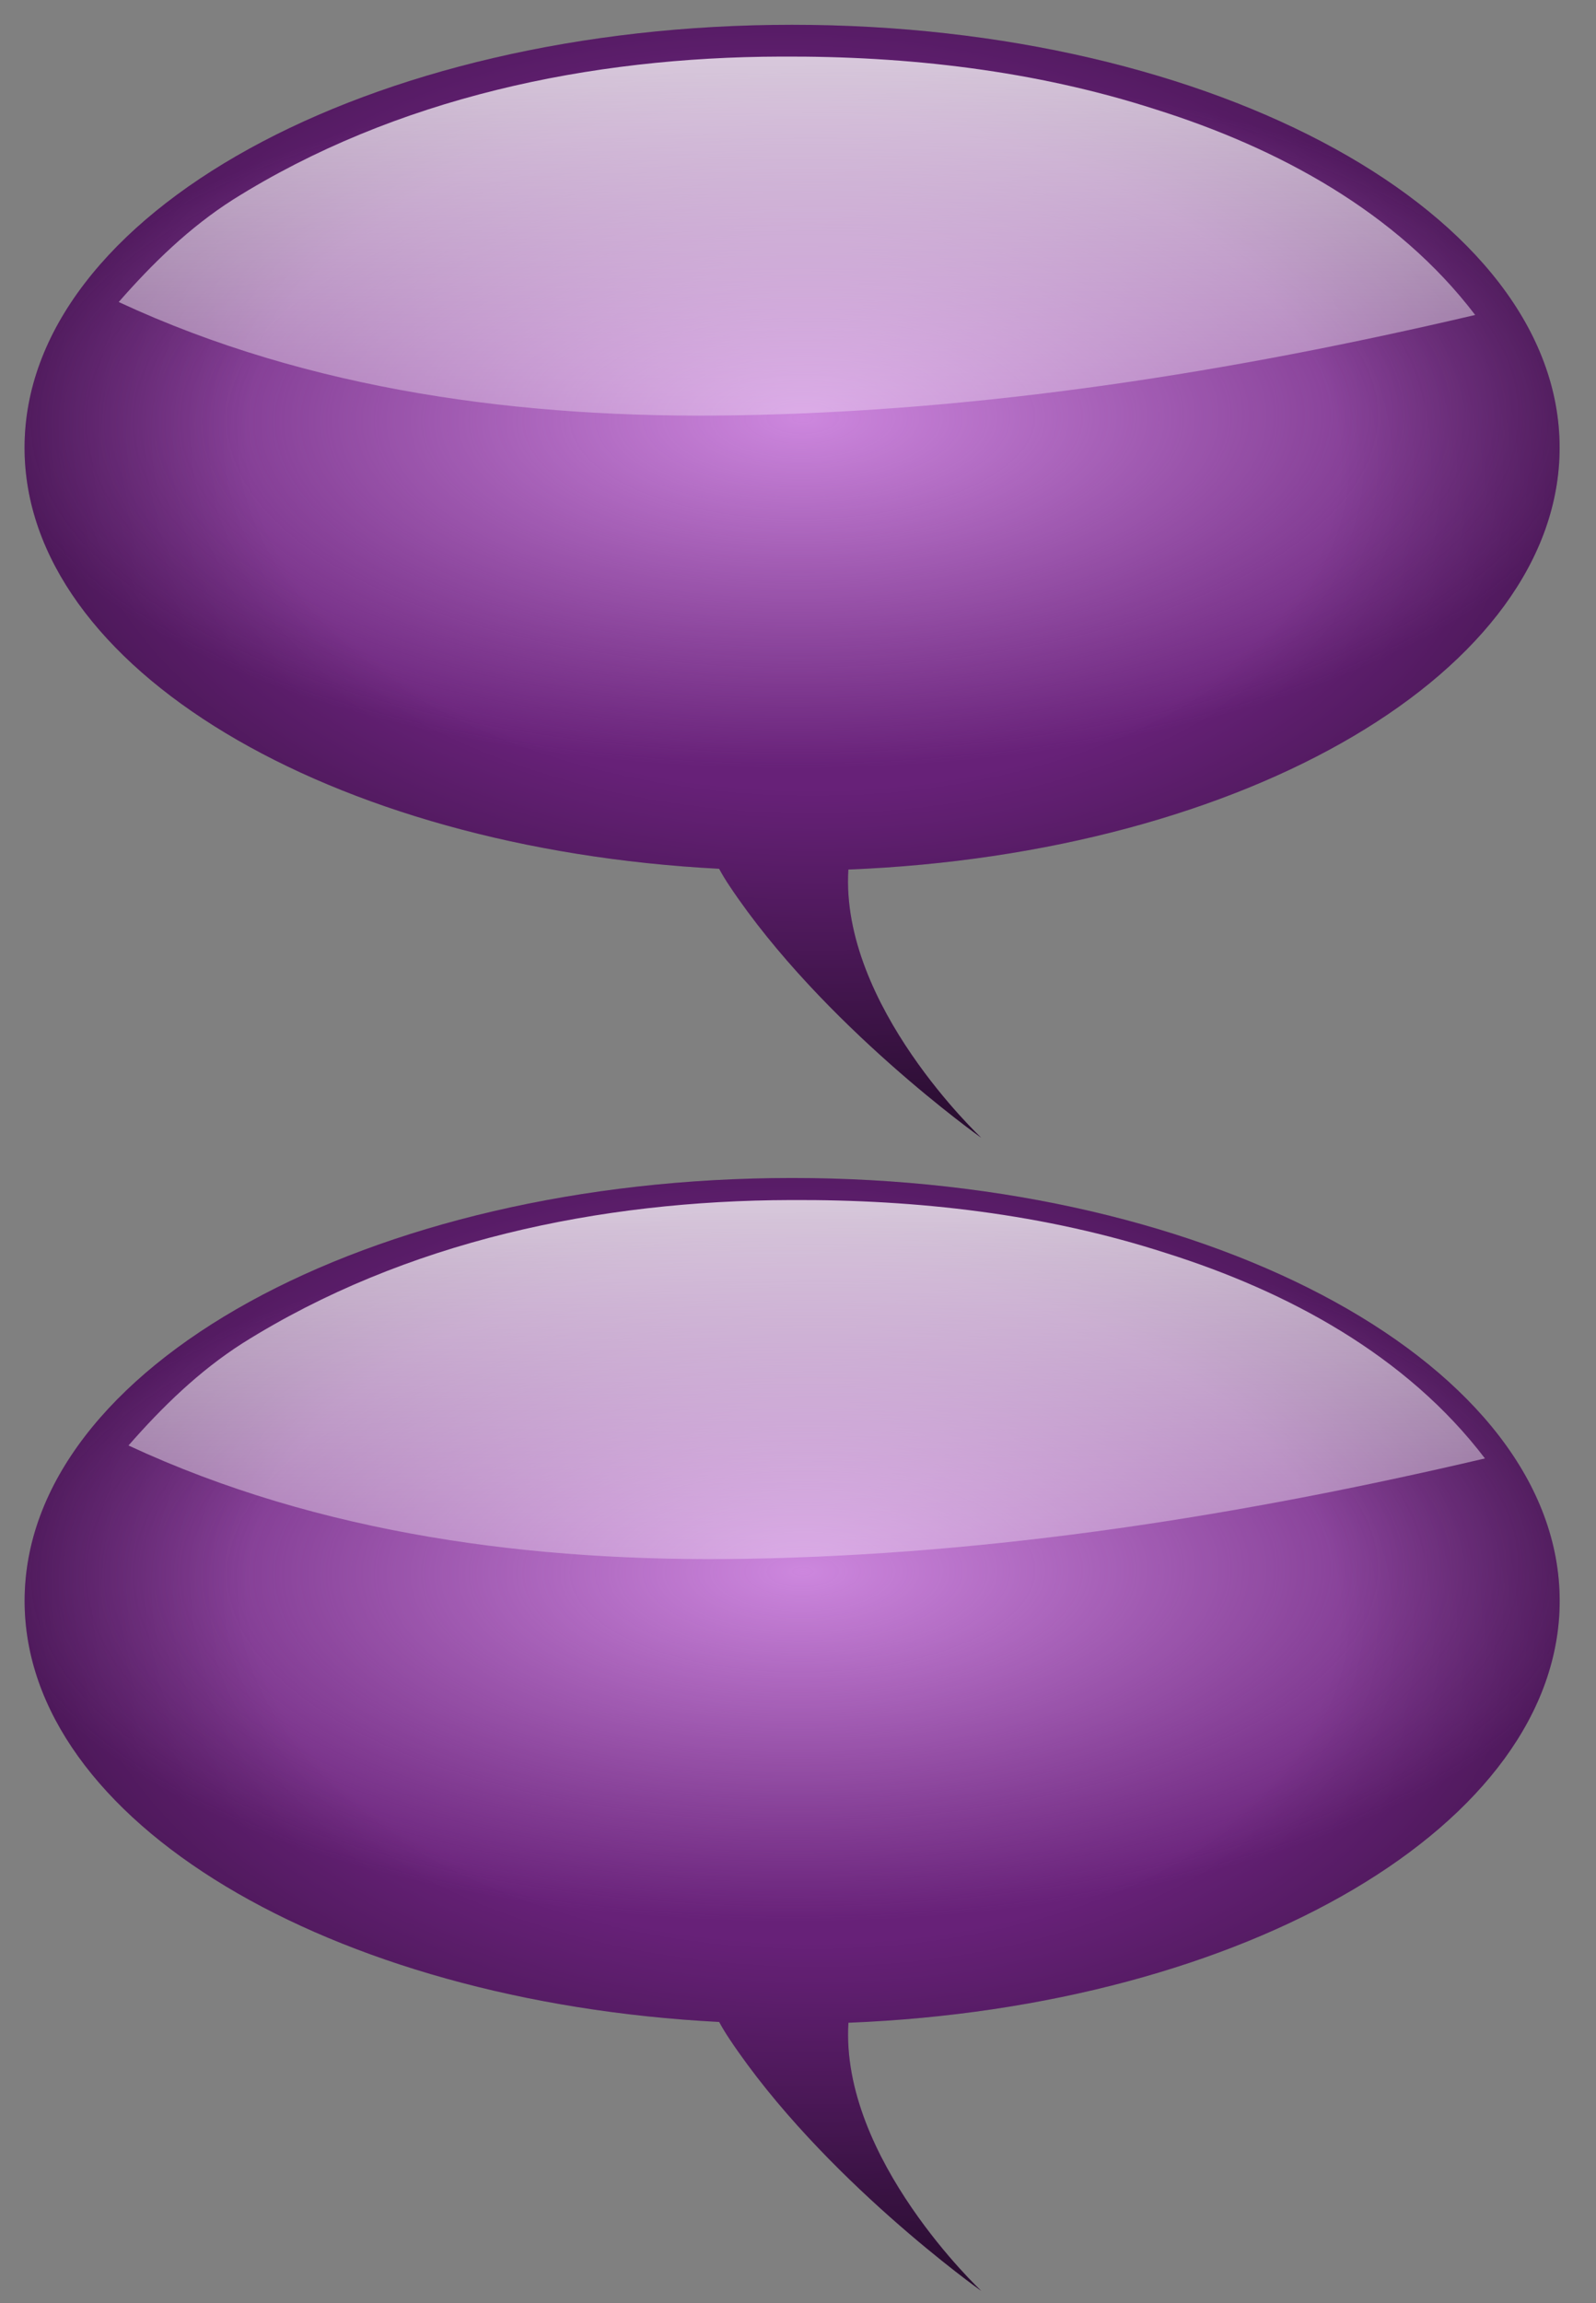 <?xml version="1.0" encoding="UTF-8" standalone="no"?>
<!-- Created with Inkscape (http://www.inkscape.org/) -->
<svg xmlns:dc="http://purl.org/dc/elements/1.1/" xmlns:cc="http://creativecommons.org/ns#" xmlns:rdf="http://www.w3.org/1999/02/22-rdf-syntax-ns#" xmlns:svg="http://www.w3.org/2000/svg" xmlns="http://www.w3.org/2000/svg" xmlns:xlink="http://www.w3.org/1999/xlink" version="1.1" width="811.267" height="1169.859" id="svg4434">
  <rect width="100%" height="100%" fill="#808080" stroke="none"/>
  <defs id="defs3">
    <linearGradient x1="-8401.921" y1="4272.169" x2="-8399.386" y2="4685.42" id="linearGradient4362" xlink:href="#linearGradient4144" gradientUnits="userSpaceOnUse" gradientTransform="translate(8696.076,-4332.299)"/>
    <linearGradient id="linearGradient4144">
      <stop id="stop4146" style="stop-color:#ffffff;stop-opacity:1" offset="0"/>
      <stop id="stop4148" style="stop-color:#ffffff;stop-opacity:0" offset="1"/>
    </linearGradient>
    <radialGradient cx="-10084.699" cy="3252.805" r="400.563" fx="-10084.699" fy="3252.805" id="radialGradient4378" xlink:href="#linearGradient4372" gradientUnits="userSpaceOnUse" gradientTransform="matrix(0.987,-2.2093696e-7,9.9796847e-8,0.446,10315.003,-1291.398)"/>
    <linearGradient id="linearGradient4372">
      <stop id="stop4374" style="stop-color:#ffaacc;stop-opacity:1" offset="0"/>
      <stop id="stop4376" style="stop-color:#ffaacc;stop-opacity:0" offset="1"/>
    </linearGradient>
    <radialGradient cx="-10582.263" cy="3532.059" r="400.562" fx="-10582.263" fy="3532.059" id="radialGradient4370" xlink:href="#linearGradient4364" gradientUnits="userSpaceOnUse" gradientTransform="matrix(1,-2.5279197e-7,1.8314219e-7,0.724,10965.578,-2483.252)"/>
    <linearGradient id="linearGradient4364">
      <stop id="stop4366" style="stop-color:#ff55dd;stop-opacity:1" offset="0"/>
      <stop id="stop4368" style="stop-color:#ff55dd;stop-opacity:0" offset="1"/>
    </linearGradient>
    <linearGradient x1="-8401.921" y1="4272.169" x2="-8399.386" y2="4685.42" id="linearGradient4340" xlink:href="#linearGradient4144" gradientUnits="userSpaceOnUse" gradientTransform="translate(8947.069,-3636.365)"/>
    <radialGradient cx="-10346.503" cy="4231.74" r="400.563" fx="-10346.503" fy="4231.74" id="radialGradient4348" xlink:href="#linearGradient4342" gradientUnits="userSpaceOnUse" gradientTransform="matrix(1.494,-0.025,0.012,0.724,16011.423,-2550.66)"/>
    <linearGradient id="linearGradient4342">
      <stop id="stop4344" style="stop-color:#d40055;stop-opacity:1" offset="0"/>
      <stop id="stop4346" style="stop-color:#d40055;stop-opacity:0" offset="1"/>
    </linearGradient>
    <radialGradient cx="-9625.798" cy="3631.794" r="400.562" fx="-9625.798" fy="3631.794" id="radialGradient4336" xlink:href="#linearGradient4320" gradientUnits="userSpaceOnUse" gradientTransform="matrix(1.582,-0.009,0.006,0.99,15818.983,-2860.856)"/>
    <linearGradient id="linearGradient4320">
      <stop id="stop4322" style="stop-color:#d100a7;stop-opacity:1" offset="0"/>
      <stop id="stop4324" style="stop-color:#aa0088;stop-opacity:0" offset="1"/>
    </linearGradient>
    <radialGradient cx="-10582.263" cy="3532.059" r="400.562" fx="-10582.263" fy="3532.059" id="radialGradient4566" xlink:href="#linearGradient4364" gradientUnits="userSpaceOnUse" gradientTransform="matrix(1,-2.5279197e-7,1.8314219e-7,0.724,10965.578,-2483.252)"/>
    <radialGradient cx="-10084.699" cy="3252.805" r="400.563" fx="-10084.699" fy="3252.805" id="radialGradient4568" xlink:href="#linearGradient4372" gradientUnits="userSpaceOnUse" gradientTransform="matrix(0.987,-2.2093696e-7,9.9796847e-8,0.446,10315.003,-1291.398)"/>
    <linearGradient x1="-8401.921" y1="4272.169" x2="-8399.386" y2="4685.42" id="linearGradient4570" xlink:href="#linearGradient4144" gradientUnits="userSpaceOnUse" gradientTransform="translate(8696.076,-4332.299)"/>
    <radialGradient cx="-9625.798" cy="3631.794" r="400.562" fx="-9625.798" fy="3631.794" id="radialGradient4572" xlink:href="#linearGradient4320" gradientUnits="userSpaceOnUse" gradientTransform="matrix(1.582,-0.009,0.006,0.99,15818.983,-2860.856)"/>
    <radialGradient cx="-10346.503" cy="4231.74" r="400.563" fx="-10346.503" fy="4231.74" id="radialGradient4574" xlink:href="#linearGradient4342" gradientUnits="userSpaceOnUse" gradientTransform="matrix(1.494,-0.025,0.012,0.724,16011.423,-2550.66)"/>
    <linearGradient x1="-8401.921" y1="4272.169" x2="-8399.386" y2="4685.42" id="linearGradient4576" xlink:href="#linearGradient4144" gradientUnits="userSpaceOnUse" gradientTransform="translate(8947.069,-3636.365)"/>
    <linearGradient x1="-8401.921" y1="4272.169" x2="-8399.386" y2="4685.42" id="linearGradient4318" xlink:href="#linearGradient4144-7" gradientUnits="userSpaceOnUse" gradientTransform="translate(7891.136,-4522.532)"/>
    <linearGradient id="linearGradient4144-7">
      <stop id="stop4146-2" style="stop-color:#ffffff;stop-opacity:1" offset="0"/>
      <stop id="stop4148-2" style="stop-color:#ffffff;stop-opacity:0" offset="1"/>
    </linearGradient>
    <radialGradient cx="-9172.837" cy="4537.605" r="400.562" fx="-9172.837" fy="4537.605" id="radialGradient4316" xlink:href="#linearGradient4113" gradientUnits="userSpaceOnUse" gradientTransform="matrix(1.9,0.067,-0.042,1.172,17164.92,-4647.053)"/>
    <linearGradient id="linearGradient4113">
      <stop id="stop4115" style="stop-color:#000000;stop-opacity:0" offset="0"/>
      <stop id="stop4121" style="stop-color:#000000;stop-opacity:0" offset="0.375"/>
      <stop id="stop4117" style="stop-color:#000000;stop-opacity:1" offset="1"/>
    </linearGradient>
    <radialGradient cx="-9625.798" cy="3631.794" r="400.562" fx="-9625.798" fy="3631.794" id="radialGradient4326" xlink:href="#linearGradient4320-0" gradientUnits="userSpaceOnUse" gradientTransform="matrix(1.582,-0.009,0.006,0.99,14763.049,-3749.559)"/>
    <linearGradient id="linearGradient4320-0">
      <stop id="stop4322-3" style="stop-color:#d100a7;stop-opacity:1" offset="0"/>
      <stop id="stop4324-8" style="stop-color:#aa0088;stop-opacity:0" offset="1"/>
    </linearGradient>
    <linearGradient x1="-8401.921" y1="4272.169" x2="-8399.386" y2="4685.42" id="linearGradient4294" xlink:href="#linearGradient4144-7" gradientUnits="userSpaceOnUse" gradientTransform="translate(8195.37,-3791.103)"/>
    <radialGradient cx="-9172.837" cy="4537.605" r="400.562" fx="-9172.837" fy="4537.605" id="radialGradient4292" xlink:href="#linearGradient4113" gradientUnits="userSpaceOnUse" gradientTransform="matrix(1.9,0.067,-0.042,1.172,17469.154,-3915.625)"/>
    <radialGradient cx="-9344.944" cy="4442.512" r="400.563" fx="-9344.944" fy="4442.512" id="radialGradient4304" xlink:href="#linearGradient4296" gradientUnits="userSpaceOnUse" gradientTransform="matrix(0.891,0.043,-0.03,0.617,8313.955,-1620.149)"/>
    <linearGradient id="linearGradient4296">
      <stop id="stop4298" style="stop-color:#aa00d4;stop-opacity:1" offset="0"/>
      <stop id="stop4300" style="stop-color:#b800e7;stop-opacity:0" offset="1"/>
    </linearGradient>
    <radialGradient cx="-9625.798" cy="3631.794" r="400.562" fx="-9625.798" fy="3631.794" id="radialGradient4714" xlink:href="#linearGradient4320-0" gradientUnits="userSpaceOnUse" gradientTransform="matrix(1.582,-0.009,0.006,0.99,14763.049,-3749.559)"/>
    <radialGradient cx="-9172.837" cy="4537.605" r="400.562" fx="-9172.837" fy="4537.605" id="radialGradient4716" xlink:href="#linearGradient4113" gradientUnits="userSpaceOnUse" gradientTransform="matrix(1.9,0.067,-0.042,1.172,17164.92,-4647.053)"/>
    <linearGradient x1="-8401.921" y1="4272.169" x2="-8399.386" y2="4685.42" id="linearGradient4718" xlink:href="#linearGradient4144-7" gradientUnits="userSpaceOnUse" gradientTransform="translate(7891.136,-4522.532)"/>
    <radialGradient cx="-9344.944" cy="4442.512" r="400.563" fx="-9344.944" fy="4442.512" id="radialGradient4720" xlink:href="#linearGradient4296" gradientUnits="userSpaceOnUse" gradientTransform="matrix(0.891,0.043,-0.03,0.617,8313.955,-1620.149)"/>
    <radialGradient cx="-9172.837" cy="4537.605" r="400.562" fx="-9172.837" fy="4537.605" id="radialGradient4722" xlink:href="#linearGradient4113" gradientUnits="userSpaceOnUse" gradientTransform="matrix(1.9,0.067,-0.042,1.172,17469.154,-3915.625)"/>
    <linearGradient x1="-8401.921" y1="4272.169" x2="-8399.386" y2="4685.42" id="linearGradient4724" xlink:href="#linearGradient4144-7" gradientUnits="userSpaceOnUse" gradientTransform="translate(8195.37,-3791.103)"/>
    <linearGradient x1="-8401.921" y1="4272.169" x2="-8399.386" y2="4685.42" id="linearGradient4392" xlink:href="#linearGradient4144-5" gradientUnits="userSpaceOnUse" gradientTransform="translate(7931.701,-4408.444)"/>
    <linearGradient id="linearGradient4144-5">
      <stop id="stop4146-8" style="stop-color:#ffffff;stop-opacity:1" offset="0"/>
      <stop id="stop4148-6" style="stop-color:#ffffff;stop-opacity:0" offset="1"/>
    </linearGradient>
    <radialGradient cx="-7276.994" cy="3607.052" r="400.562" fx="-7276.994" fy="3607.052" id="radialGradient4400" xlink:href="#linearGradient4394" gradientUnits="userSpaceOnUse" gradientTransform="matrix(1.055,-0.083,0.045,0.579,7141.256,-2548.825)"/>
    <linearGradient id="linearGradient4394">
      <stop id="stop4396" style="stop-color:#cc00ff;stop-opacity:1" offset="0"/>
      <stop id="stop4398" style="stop-color:#cc00ff;stop-opacity:0" offset="1"/>
    </linearGradient>
    <linearGradient x1="-8401.921" y1="4272.169" x2="-8399.386" y2="4685.42" id="linearGradient4280" xlink:href="#linearGradient4144-5" gradientUnits="userSpaceOnUse" gradientTransform="translate(8119.312,-3793.639)"/>
    <radialGradient cx="-9172.837" cy="4537.605" r="400.562" fx="-9172.837" fy="4537.605" id="radialGradient4119" xlink:href="#linearGradient4113-9" gradientUnits="userSpaceOnUse" gradientTransform="matrix(1.9,0.067,-0.042,1.172,17393.094,-3923.231)"/>
    <linearGradient id="linearGradient4113-9">
      <stop id="stop4115-3" style="stop-color:#000000;stop-opacity:0" offset="0"/>
      <stop id="stop4121-0" style="stop-color:#000000;stop-opacity:0" offset="0.375"/>
      <stop id="stop4117-0" style="stop-color:#000000;stop-opacity:1" offset="1"/>
    </linearGradient>
    <radialGradient cx="-8271.167" cy="4372.346" r="400.562" fx="-8271.167" fy="4372.346" id="radialGradient4135" xlink:href="#linearGradient4129" gradientUnits="userSpaceOnUse" gradientTransform="matrix(0.01,0.722,-1.313,0.019,5564.726,6566.343)"/>
    <linearGradient id="linearGradient4129">
      <stop id="stop4131" style="stop-color:#ff00ff;stop-opacity:1" offset="0"/>
      <stop id="stop4133" style="stop-color:#ff00ff;stop-opacity:0" offset="1"/>
    </linearGradient>
    <radialGradient cx="-7276.994" cy="3607.052" r="400.562" fx="-7276.994" fy="3607.052" id="radialGradient4833" xlink:href="#linearGradient4394" gradientUnits="userSpaceOnUse" gradientTransform="matrix(1.055,-0.083,0.045,0.579,7141.256,-2548.825)"/>
    <linearGradient x1="-8401.921" y1="4272.169" x2="-8399.386" y2="4685.42" id="linearGradient4835" xlink:href="#linearGradient4144-5" gradientUnits="userSpaceOnUse" gradientTransform="translate(7931.701,-4408.444)"/>
    <radialGradient cx="-8271.167" cy="4372.346" r="400.562" fx="-8271.167" fy="4372.346" id="radialGradient4843" xlink:href="#linearGradient4129" gradientUnits="userSpaceOnUse" gradientTransform="matrix(0.01,0.722,-1.313,0.019,5564.726,6566.343)"/>
    <radialGradient cx="-9172.837" cy="4537.605" r="400.562" fx="-9172.837" fy="4537.605" id="radialGradient4845" xlink:href="#linearGradient4113-9" gradientUnits="userSpaceOnUse" gradientTransform="matrix(1.9,0.067,-0.042,1.172,17393.094,-3923.231)"/>
    <linearGradient x1="-8401.921" y1="4272.169" x2="-8399.386" y2="4685.42" id="linearGradient4847" xlink:href="#linearGradient4144-5" gradientUnits="userSpaceOnUse" gradientTransform="translate(8119.312,-3793.639)"/>
    <radialGradient cx="-9172.837" cy="4537.605" r="400.562" fx="-9172.837" fy="4537.605" id="radialGradient4432" xlink:href="#linearGradient4113-8" gradientUnits="userSpaceOnUse" gradientTransform="matrix(1.9,0.067,-0.042,1.172,17163.652,-3800.269)"/>
    <linearGradient id="linearGradient4113-8">
      <stop id="stop4115-5" style="stop-color:#000000;stop-opacity:0" offset="0"/>
      <stop id="stop4121-5" style="stop-color:#000000;stop-opacity:0" offset="0.375"/>
      <stop id="stop4117-03" style="stop-color:#000000;stop-opacity:1" offset="1"/>
    </linearGradient>
    <linearGradient x1="-8401.921" y1="4272.169" x2="-8399.386" y2="4685.42" id="linearGradient4430" xlink:href="#linearGradient4144-70" gradientUnits="userSpaceOnUse" gradientTransform="translate(7894.939,-3678.283)"/>
    <linearGradient id="linearGradient4144-70">
      <stop id="stop4146-4" style="stop-color:#ffffff;stop-opacity:1" offset="0"/>
      <stop id="stop4148-7" style="stop-color:#ffffff;stop-opacity:0" offset="1"/>
    </linearGradient>
    <radialGradient cx="-7453.742" cy="3766.602" r="400.562" fx="-7453.742" fy="3766.602" id="radialGradient4428" xlink:href="#linearGradient4412" gradientUnits="userSpaceOnUse" gradientTransform="matrix(0.003,0.456,-1.053,0.007,3537.927,4259.306)"/>
    <linearGradient id="linearGradient4412">
      <stop id="stop4414" style="stop-color:#cd87de;stop-opacity:1" offset="0"/>
      <stop id="stop4416" style="stop-color:#cd87de;stop-opacity:0" offset="1"/>
    </linearGradient>
    <radialGradient cx="-9172.837" cy="4537.605" r="400.562" fx="-9172.837" fy="4537.605" id="radialGradient4390" xlink:href="#linearGradient4113-8" gradientUnits="userSpaceOnUse" gradientTransform="matrix(1.9,0.067,-0.042,1.172,17016.606,-4444.231)"/>
    <linearGradient x1="-8401.921" y1="4272.169" x2="-8399.386" y2="4685.42" id="linearGradient4410" xlink:href="#linearGradient4144-70" gradientUnits="userSpaceOnUse" gradientTransform="translate(7742.823,-4317.174)"/>
    <radialGradient cx="-7453.742" cy="3766.602" r="400.562" fx="-7453.742" fy="3766.602" id="radialGradient4418" xlink:href="#linearGradient4412" gradientUnits="userSpaceOnUse" gradientTransform="matrix(0.003,0.456,-1.053,0.007,3390.881,3615.345)"/>
    <radialGradient cx="-7453.742" cy="3766.602" r="400.562" fx="-7453.742" fy="3766.602" id="radialGradient4988" xlink:href="#linearGradient4412" gradientUnits="userSpaceOnUse" gradientTransform="matrix(0.003,0.456,-1.053,0.007,3390.881,3615.345)"/>
    <radialGradient cx="-9172.837" cy="4537.605" r="400.562" fx="-9172.837" fy="4537.605" id="radialGradient4990" xlink:href="#linearGradient4113-8" gradientUnits="userSpaceOnUse" gradientTransform="matrix(1.9,0.067,-0.042,1.172,17016.606,-4444.231)"/>
    <linearGradient x1="-8401.921" y1="4272.169" x2="-8399.386" y2="4685.42" id="linearGradient4992" xlink:href="#linearGradient4144-70" gradientUnits="userSpaceOnUse" gradientTransform="translate(7742.823,-4317.174)"/>
    <radialGradient cx="-7453.742" cy="3766.602" r="400.562" fx="-7453.742" fy="3766.602" id="radialGradient4994" xlink:href="#linearGradient4412" gradientUnits="userSpaceOnUse" gradientTransform="matrix(0.003,0.456,-1.053,0.007,3537.927,4259.306)"/>
    <radialGradient cx="-9172.837" cy="4537.605" r="400.562" fx="-9172.837" fy="4537.605" id="radialGradient4996" xlink:href="#linearGradient4113-8" gradientUnits="userSpaceOnUse" gradientTransform="matrix(1.9,0.067,-0.042,1.172,17163.652,-3800.269)"/>
    <linearGradient x1="-8401.921" y1="4272.169" x2="-8399.386" y2="4685.42" id="linearGradient4998" xlink:href="#linearGradient4144-70" gradientUnits="userSpaceOnUse" gradientTransform="translate(7894.939,-3678.283)"/>
  </defs>
  <g transform="translate(12.477,-17.381)" id="layer1">
    <g transform="matrix(0.974,0,0,0.974,977.664,-6.621)" id="g4976">
      <path d="m -603.197,37.576 c -221.231,0 -400.563,98.745 -400.563,220.563 0,114.743 159.106,209.03 362.469,219.594 1.616,2.949 3.389,5.88 5.344,8.813 48.417,72.626 131.438,131.437 131.438,131.437 0,0 -73.711,-68.964 -69.312,-139.844 207.512,-8.284 371.188,-103.624 371.188,-220 0,-121.817 -179.331,-220.563 -400.562,-220.563 z" id="path4402" style="fill:#672178;fill-opacity:1;stroke:none"/>
      <path d="m -603.197,37.576 c -221.231,0 -400.562,98.745 -400.562,220.563 0,114.743 159.105,209.03 362.469,219.594 1.616,2.949 3.389,5.88 5.344,8.813 48.417,72.626 131.438,131.437 131.438,131.437 0,0 -73.711,-68.964 -69.312,-139.844 207.512,-8.284 371.188,-103.624 371.188,-220 0,-121.817 -179.331,-220.563 -400.562,-220.563 z" id="path4404" style="fill:url(#radialGradient4988);fill-opacity:1;stroke:none"/>
      <path d="m -603.197,37.576 c -221.231,0 -400.562,98.745 -400.562,220.563 0,114.743 159.105,209.03 362.469,219.594 1.616,2.949 3.389,5.88 5.343,8.813 48.418,72.626 131.438,131.437 131.438,131.437 0,0 -73.711,-68.964 -69.313,-139.844 207.512,-8.284 371.188,-103.624 371.188,-220 0,-121.817 -179.331,-220.563 -400.563,-220.563 z" id="path4384" style="fill:url(#radialGradient4990);fill-opacity:1;stroke:none"/>
      <path d="m -609.178,54.154 c -99.428,0.268 -201.022,21.354 -285.903,74.666 -22.636,14.449 -41.899,33.18 -59.534,53.334 99.944,46.469 211.74,60.874 321.187,59.11 130.458,-2.076 259.912,-22.651 386.719,-52.36 -40.977,-53.785 -102.965,-87.134 -166.587,-107.158 -63.02,-20.363 -129.696,-27.952 -195.882,-27.592 z" id="path4406" style="fill:url(#linearGradient4992);fill-opacity:1;stroke:none"/>
    </g>
    <g transform="matrix(0.974,0,0,0.974,834.472,-48.055)" id="g4982">
      <path d="m -456.151,681.538 c -221.231,0 -400.563,98.745 -400.563,220.562 0,114.743 159.106,209.03 362.469,219.594 1.616,2.949 3.389,5.88 5.344,8.813 48.417,72.626 131.438,131.437 131.438,131.437 0,0 -73.711,-68.964 -69.312,-139.844 207.512,-8.284 371.188,-103.624 371.188,-220 0,-121.817 -179.331,-220.562 -400.563,-220.562 z" id="path4420" style="fill:#672178;fill-opacity:1;stroke:none"/>
      <path d="m -456.151,681.538 c -221.231,0 -400.562,98.745 -400.562,220.562 0,114.743 159.106,209.03 362.469,219.594 1.616,2.949 3.389,5.88 5.344,8.813 48.417,72.626 131.438,131.437 131.438,131.437 0,0 -73.711,-68.964 -69.312,-139.844 207.512,-8.284 371.188,-103.624 371.188,-220 0,-121.817 -179.331,-220.562 -400.563,-220.562 z" id="path4422" style="fill:url(#radialGradient4994);fill-opacity:1;stroke:none"/>
      <path d="m -456.151,681.538 c -221.231,0 -400.562,98.745 -400.562,220.562 0,114.743 159.105,209.03 362.469,219.594 1.616,2.949 3.389,5.88 5.343,8.813 48.418,72.626 131.438,131.437 131.438,131.437 0,0 -73.711,-68.964 -69.313,-139.844 207.512,-8.284 371.188,-103.624 371.188,-220 0,-121.817 -179.331,-220.562 -400.563,-220.562 z" id="path4426" style="fill:url(#radialGradient4996);fill-opacity:1;stroke:none"/>
      <path d="m -457.061,693.045 c -99.428,0.268 -201.022,21.354 -285.903,74.666 -22.636,14.449 -41.899,33.18 -59.534,53.334 99.944,46.469 211.74,60.874 321.187,59.11 130.458,-2.076 259.913,-22.651 386.719,-52.36 -40.978,-53.785 -102.965,-87.134 -166.587,-107.158 -63.02,-20.363 -129.696,-27.952 -195.882,-27.592 z" id="path4424" style="fill:url(#linearGradient4998);fill-opacity:1;stroke:none"/>
    </g>
  </g>
</svg>
